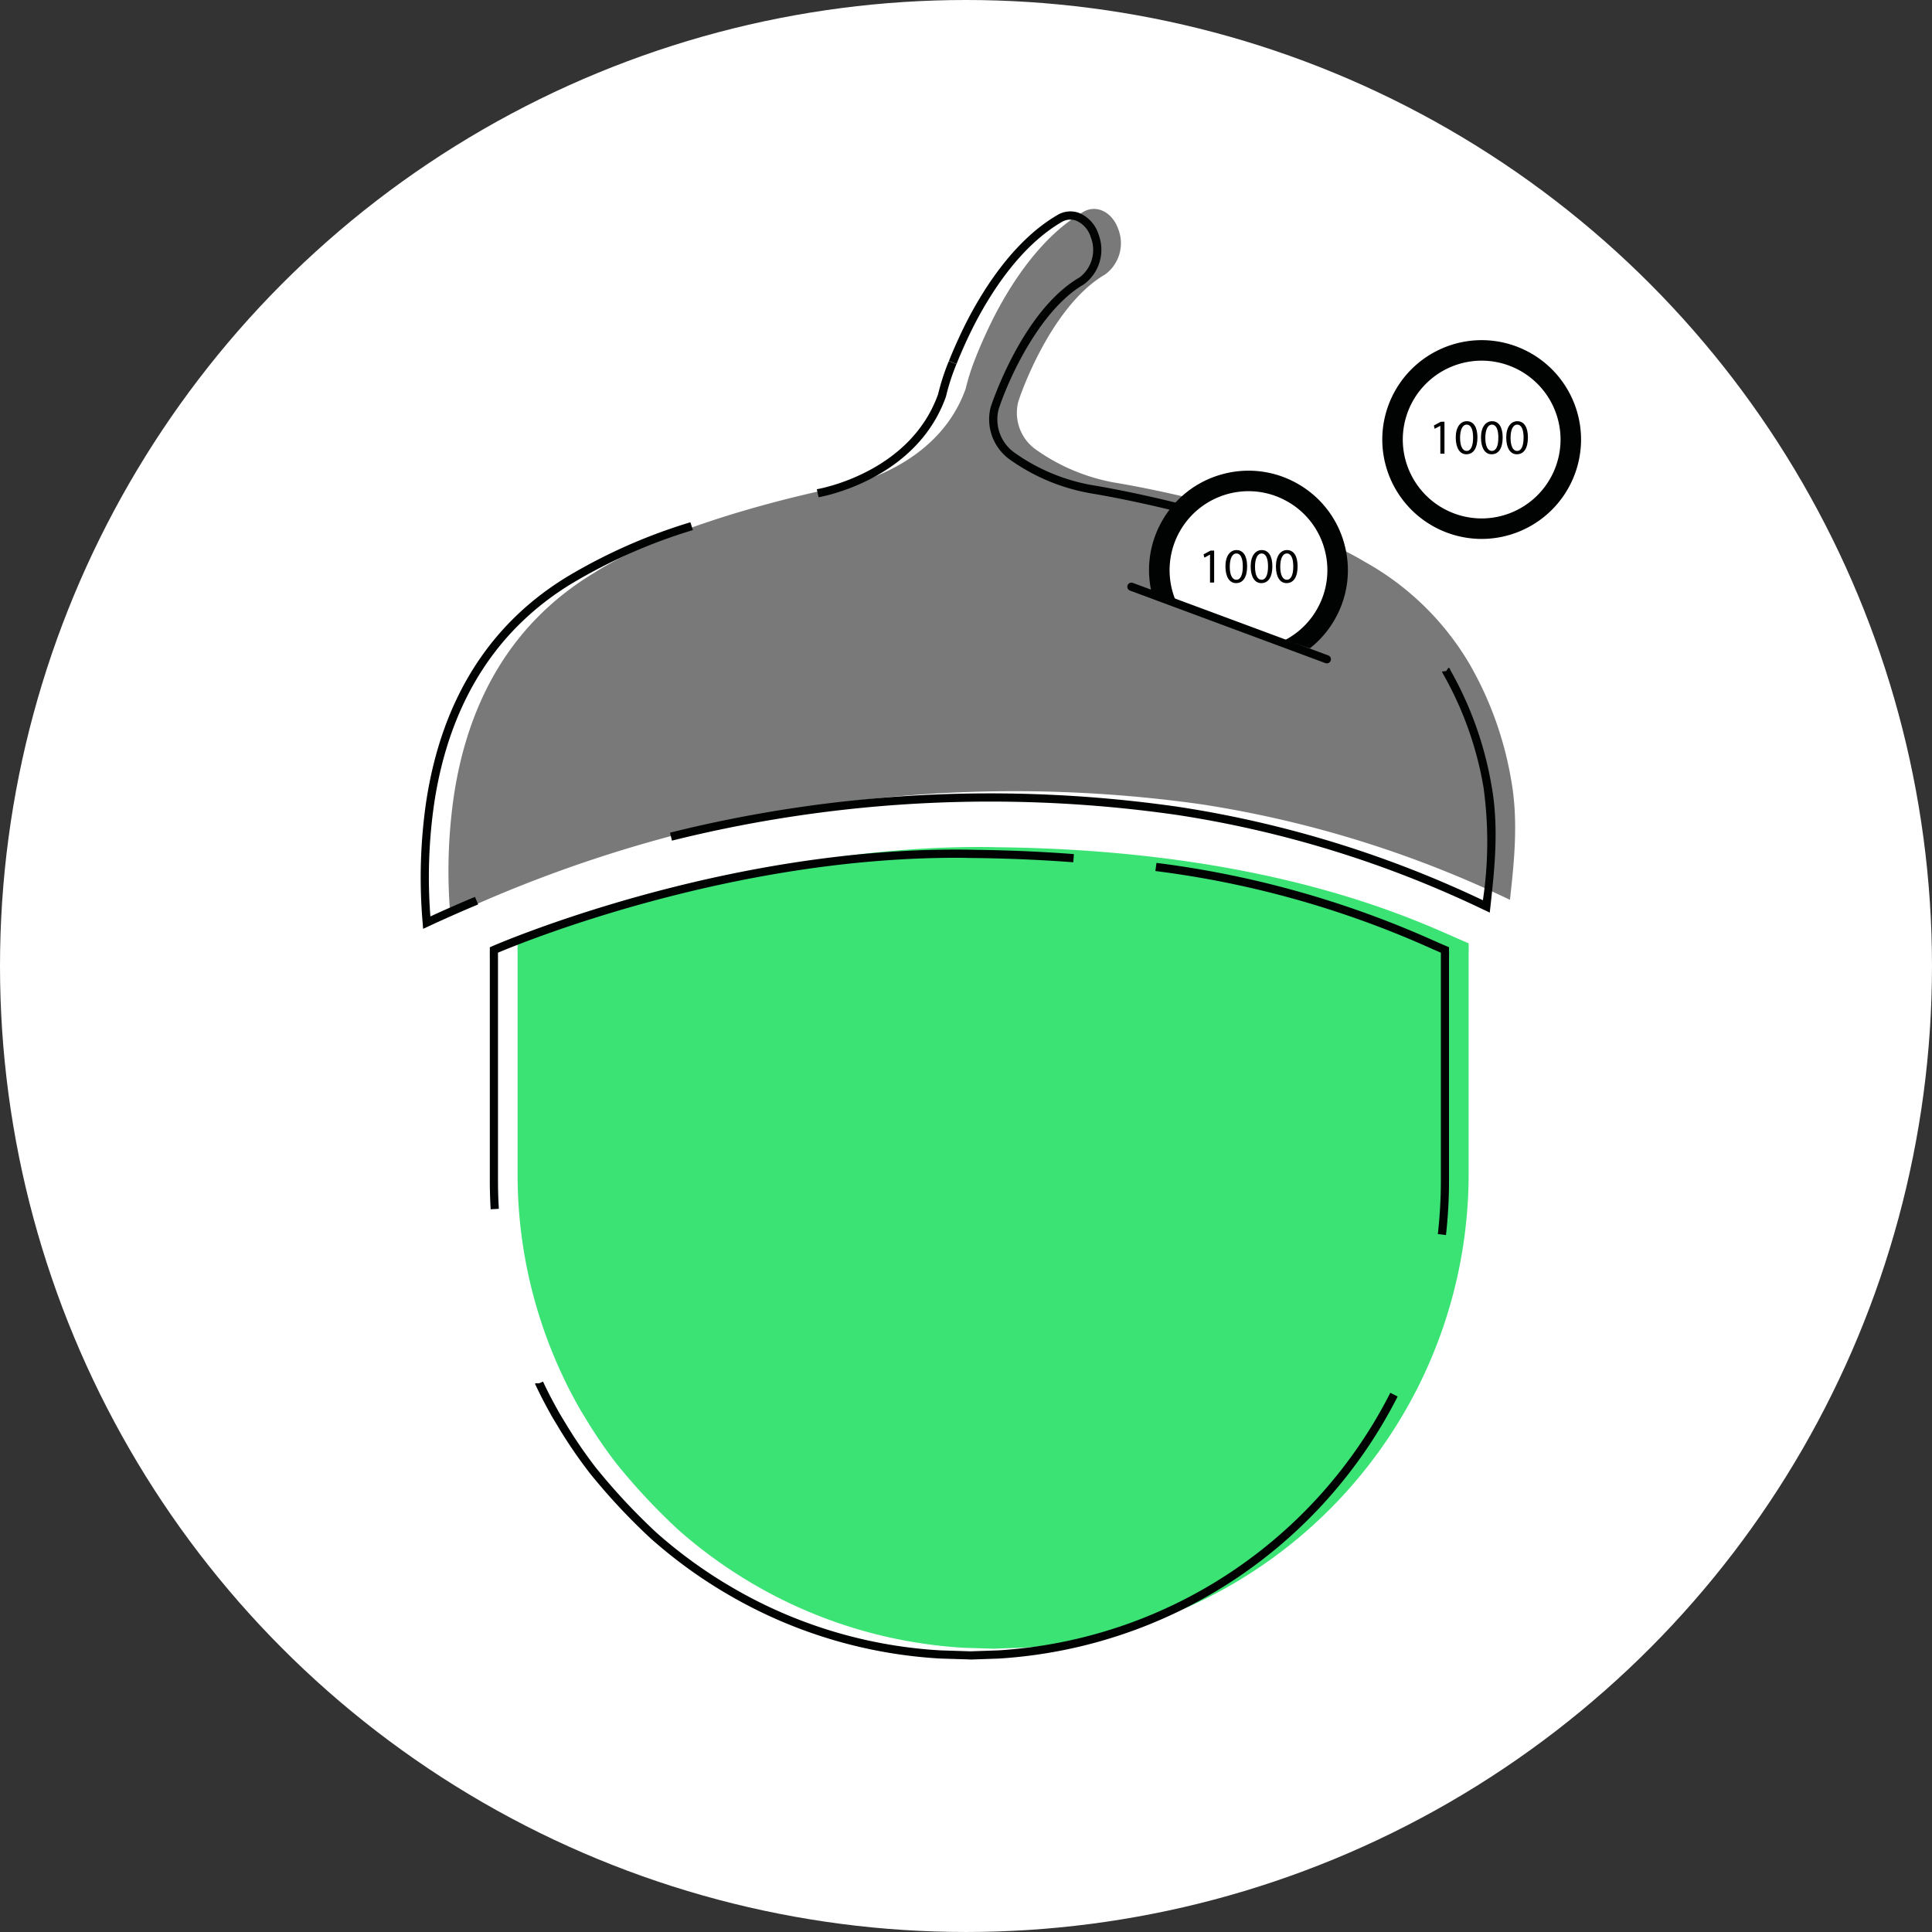 <svg xmlns="http://www.w3.org/2000/svg" width="199.557" height="199.557" viewBox="0 0 199.557 199.557">
    <rect x="0" y="0" width="199.557" height="199.557" fill="#333333" stroke="none"/>
    <defs>
        <style>
            .cls-1{fill:#fff}.cls-3{fill:#797979}.cls-4{fill:#010202}
        </style>
    </defs>
    <g id="Group_17620" transform="translate(-1092.588 -1434)">
        <circle id="Ellipse_2957" cx="99.778" cy="99.778" r="99.778" class="cls-1" transform="translate(1092.588 1434)"/>
        <g id="Group_15374" transform="translate(1136.05 1455.581)">
            <g id="Group_15360" transform="translate(2.868)">
                <g id="Group_15358" transform="translate(7.126 65.911)">
                    <path id="Path_5386" fill="#3ae374" d="M-794.046 2265.837h-.1zm-32.775-12.463l.114.1a49.051 49.051 0 0 0 8.614 6.124c.064.038.128.07.192.109a48.764 48.764 0 0 0 20.769 6.028l3.087.095h.199v-.01l2.763-.093a49.051 49.051 0 0 0 46.094-48.959v-22.613c0-.382.017-.781 0-1.086v-.1c-4.184-1.731-19.218-9.644-48.934-9.924v-.008c-25.758-.448-49.3 9.929-49.3 9.929v.2c-.013.4 0 .608 0 .993v22.613a48.753 48.753 0 0 0 4.689 20.947.05.05 0 0 0 .006.02c.02.038.039.083.058.122q.318.672.654 1.326c.243.468.551 1.038.916 1.691.18.314.385.654.6 1a48.771 48.771 0 0 0 3.286 4.83c.026.034.055.069.081.1a64.2 64.2 0 0 0 6.154 6.595" transform="translate(843.229 -2183.027)"/>
                </g>
                <g id="Group_15359">
                    <path id="Path_5387" d="M-805.541 2042.588a22.791 22.791 0 0 0-1.1 3.382c-2.988 8.41-12.672 10.075-12.757 10.094a.33.33 0 0 0-.078.013c-.673.126-16.62 3.235-25.532 8.908-8.028 4.837-12.9 12.561-14.488 22.969a54.091 54.091 0 0 0-.368 12.478 138.172 138.172 0 0 1 77.58-11.536 113.649 113.649 0 0 1 31.862 9.865c.393-3.605.915-8.049.122-12.392a36.079 36.079 0 0 0-4.266-11.912 28.785 28.785 0 0 0-10.871-10.621c-9.071-5.413-25.106-8.06-25.786-8.164a.224.224 0 0 0-.071-.013 20.19 20.19 0 0 1-8.088-3.4 4.647 4.647 0 0 1-1.824-4.959c.8-2.45 3.978-10.235 8.978-13.14a4 4 0 0 0 1.348-4.674c-.627-1.78-2.248-2.576-3.619-1.779-4.218 2.456-7.264 7.1-9.077 10.572-.456.869-1.268 2.556-1.965 4.3" class="cls-3" transform="translate(860.056 -2027.399)"/>
                </g>
            </g>
            <g id="Group_15367" transform="translate(0 .26)">
                <g id="Group_15361" transform="translate(7.125 65.911)">
                    <path id="Path_5388" d="M-800.2 2267.3h-.3v-.009l-3-.092a48.912 48.912 0 0 1-20.96-6.081l-.095-.054-.11-.062a49.477 49.477 0 0 1-8.677-6.17l-.066-.059a63.554 63.554 0 0 1-6.211-6.652l-.09-.115a49.378 49.378 0 0 1-3.314-4.87c-.211-.346-.418-.689-.6-1.006-.352-.628-.661-1.2-.924-1.706q-.341-.662-.661-1.34l-.1-.2-.006-.12h.423l.385-.171.059.124c.213.451.428.889.65 1.32.258.5.564 1.061.909 1.679.175.306.378.643.587.985a48.612 48.612 0 0 0 3.26 4.792l.082.1a64.524 64.524 0 0 0 6.063 6.506l.11.1a48.7 48.7 0 0 0 8.541 6.072l.093.053.111.063a48.056 48.056 0 0 0 20.575 5.969l3.1.1 2.91-.1a48.8 48.8 0 0 0 40.469-26.605l.756.383a49.649 49.649 0 0 1-41.185 27.068zm48.962-43.842l-.841-.1a49.451 49.451 0 0 0 .313-5.548v-22.61-.4c0-.178.005-.351 0-.507-.322-.138-.7-.3-1.126-.493a99.974 99.974 0 0 0-28.365-7.943l.117-.839a100.788 100.788 0 0 1 28.591 8.006c.54.239.993.44 1.362.592l.262.109v.385c.011.186.008.44 0 .7v22.998a50.231 50.231 0 0 1-.313 5.648zm-98.675-2.662c-.058-.987-.088-1.99-.088-2.981V2195.2v-.35c0-.205-.005-.391 0-.656v-.461l.252-.112c.236-.1 23.92-10.411 49.479-9.965l.419.012c3.462.041 6.885.19 10.18.441l-.064.844c-3.411-.26-6.958-.409-10.546-.443h-.422v-.01q-.594-.008-1.187-.008c-23.341 0-44.724 8.727-47.266 9.8-.006.22 0 .377 0 .55v22.975c0 .975.029 1.961.087 2.931z" class="cls-4" transform="translate(850.007 -2183.641)"/>
                </g>
                <g id="Group_15362" transform="translate(54.544)">
                    <path id="Path_5389" d="M-697.76 2065.233c-9.17-5.472-25.471-8.084-25.633-8.108l-.051-.011a20.4 20.4 0 0 1-8.293-3.475 5.105 5.105 0 0 1-1.984-5.41c.139-.429 3.317-10 9.174-13.4a3.565 3.565 0 0 0 1.162-4.166 2.684 2.684 0 0 0-1.5-1.7 1.728 1.728 0 0 0-1.5.142c-4.132 2.406-7.128 6.985-8.914 10.4-.475.905-1.269 2.563-1.947 4.265l-.787-.313c.69-1.732 1.5-3.422 1.984-4.345 1.837-3.516 4.932-8.234 9.239-10.741a2.581 2.581 0 0 1 2.223-.205 3.521 3.521 0 0 1 2.008 2.209 4.436 4.436 0 0 1-1.534 5.179c-4.467 2.6-7.7 9.577-8.789 12.906a4.219 4.219 0 0 0 1.689 4.5 19.75 19.75 0 0 0 7.858 3.3.574.574 0 0 1 .13.022c.815.131 16.793 2.775 25.908 8.214z" class="cls-4" transform="translate(738.04 -2028.011)"/>
                </g>
                <g id="Group_15363" transform="translate(25.741 47.126)">
                    <path id="Path_5390" d="M-721.374 2164.582l-.845-.4a112.259 112.259 0 0 0-31.438-9.685 135.858 135.858 0 0 0-52.189 2.652l-.2-.823a136.718 136.718 0 0 1 52.521-2.667 113.011 113.011 0 0 1 31.441 9.647 40.881 40.881 0 0 0 .061-11.68 35.793 35.793 0 0 0-4.215-11.773l-.048-.081-.009-.094.42-.043.234-.354.168.112.011.11a36.685 36.685 0 0 1 4.272 11.971c.783 4.286.3 8.686-.085 12.22z" class="cls-4" transform="translate(806.049 -2139.286)"/>
                </g>
                <g id="Group_15364" transform="translate(0 32.103)">
                    <path id="Path_5391" d="M-866.588 2145.81l-.046-.61a54.4 54.4 0 0 1 .371-12.573c1.61-10.538 6.552-18.366 14.688-23.268a56.639 56.639 0 0 1 12.594-5.545l.262.806a55.79 55.79 0 0 0-12.41 5.46c-7.919 4.771-12.727 12.4-14.3 22.676a52.924 52.924 0 0 0-.407 11.771c1.522-.7 3.069-1.379 4.606-2.02l.326.781c-1.715.716-3.441 1.477-5.132 2.265z" class="cls-4" transform="translate(866.829 -2103.813)"/>
                </g>
                <g id="Group_15365" transform="translate(40.908 15.457)">
                    <path id="Path_5392" d="M-770.057 2078.564l-.181-.822a.642.642 0 0 1 .126-.023c1.2-.233 9.661-2.131 12.4-9.79a22.927 22.927 0 0 1 1.111-3.422l.787.313a21.963 21.963 0 0 0-1.076 3.315l-.015.053c-2.923 8.229-12.031 10.171-13.06 10.366z" class="cls-4" transform="translate(770.238 -2064.507)"/>
                </g>
                <g id="Group_15366" transform="translate(18.492 66.334)"/>
            </g>
            <g id="Group_15368" transform="translate(75.221 27.035)">
                <path id="Path_5417" d="M9.207 0A9.207 9.207 0 1 1 0 9.207 9.207 9.207 0 0 1 9.207 0z" class="cls-1" transform="translate(1.063 1.064)"/>
                <path id="Path_5394" d="M-678.963 2111.775a10.2 10.2 0 0 1-5.019-1.325 10.193 10.193 0 0 1-4.851-6.18 10.2 10.2 0 0 1 .94-7.8 10.2 10.2 0 0 1 6.181-4.851 10.2 10.2 0 0 1 7.8.94 10.2 10.2 0 0 1 4.851 6.181 10.2 10.2 0 0 1-.94 7.8 10.2 10.2 0 0 1-6.181 4.851 10.3 10.3 0 0 1-2.781.384zm.028-18.423a8.172 8.172 0 0 0-2.207.306 8.157 8.157 0 0 0-5.652 10.042 8.1 8.1 0 0 0 3.851 4.906 8.094 8.094 0 0 0 6.191.745 8.094 8.094 0 0 0 4.906-3.849 8.1 8.1 0 0 0 .746-6.191 8.09 8.09 0 0 0-3.851-4.906 8.1 8.1 0 0 0-3.984-1.052z" class="cls-4" transform="translate(689.218 -2091.234)"/>
            </g>
            <g id="Group_15369" transform="translate(80.852 35.236)">
                <path id="Path_5395" d="M-675.251 2111.145h-.01l-.574.31-.087-.34.721-.386h.376v3.3h-.427z" transform="translate(675.921 -2110.673)"/>
                <path id="Path_5396" d="M-668.341 2112.269c0 1.122-.416 1.742-1.148 1.742-.645 0-1.082-.6-1.092-1.7s.477-1.716 1.148-1.716c.696.005 1.092.621 1.092 1.674zm-1.793.05c0 .858.264 1.346.671 1.346.457 0 .676-.534.676-1.376 0-.813-.208-1.341-.67-1.341-.393 0-.677.472-.677 1.371z" transform="translate(672.843 -2110.597)"/>
                <path id="Path_5397" d="M-662.185 2112.269c0 1.122-.416 1.742-1.148 1.742-.645 0-1.082-.6-1.092-1.7s.477-1.716 1.148-1.716c.696.005 1.092.621 1.092 1.674zm-1.793.05c0 .858.264 1.346.67 1.346.457 0 .675-.534.675-1.376 0-.813-.208-1.341-.671-1.341-.39 0-.674.472-.674 1.371z" transform="translate(669.294 -2110.597)"/>
                <path id="Path_5398" d="M-656.029 2112.269c0 1.122-.417 1.742-1.148 1.742-.645 0-1.082-.6-1.092-1.7s.477-1.716 1.148-1.716c.696.005 1.092.621 1.092 1.674zm-1.793.05c0 .858.264 1.346.67 1.346.457 0 .676-.534.676-1.376 0-.813-.208-1.341-.671-1.341-.391 0-.675.472-.675 1.371z" transform="translate(665.745 -2110.597)"/>
            </g>
            <g id="Group_15370" transform="translate(99.314 13.553)">
                <circle id="Ellipse_2959" cx="9.207" cy="9.207" r="9.207" class="cls-1" transform="translate(1.059 1.059)"/>
                <path id="Path_5399" d="M-622.063 2079.931a10.277 10.277 0 0 1-10.266-10.267 10.277 10.277 0 0 1 10.266-10.265 10.278 10.278 0 0 1 10.266 10.265 10.278 10.278 0 0 1-10.266 10.267zm0-18.414a8.157 8.157 0 0 0-8.148 8.148 8.157 8.157 0 0 0 8.148 8.149 8.158 8.158 0 0 0 8.148-8.149 8.158 8.158 0 0 0-8.148-8.148z" class="cls-4" transform="translate(632.329 -2059.399)"/>
            </g>
            <g id="Group_15371" transform="translate(104.641 21.928)">
                <path id="Path_5400" d="M-619.081 2079.722h-.01l-.574.309-.086-.34.721-.387h.376v3.3h-.427z" transform="translate(619.751 -2079.25)"/>
                <path id="Path_5401" d="M-612.17 2080.846c0 1.122-.417 1.742-1.148 1.742-.645 0-1.082-.6-1.092-1.7s.477-1.716 1.148-1.716c.695.003 1.092.622 1.092 1.674zm-1.793.05c0 .859.264 1.347.67 1.347.457 0 .675-.534.675-1.377 0-.813-.208-1.341-.67-1.341-.391 0-.675.475-.675 1.375z" transform="translate(616.672 -2079.175)"/>
                <path id="Path_5402" d="M-606.015 2080.846c0 1.122-.417 1.742-1.148 1.742-.645 0-1.082-.6-1.092-1.7s.478-1.716 1.148-1.716c.696.003 1.092.622 1.092 1.674zm-1.793.05c0 .859.264 1.347.67 1.347.457 0 .675-.534.675-1.377 0-.813-.208-1.341-.67-1.341-.39 0-.675.475-.675 1.375z" transform="translate(613.124 -2079.175)"/>
                <path id="Path_5403" d="M-599.859 2080.846c0 1.122-.416 1.742-1.148 1.742-.645 0-1.082-.6-1.092-1.7s.478-1.716 1.148-1.716c.696.003 1.092.622 1.092 1.674zm-1.793.05c0 .859.264 1.347.671 1.347.457 0 .675-.534.675-1.377 0-.813-.208-1.341-.67-1.341-.392 0-.676.475-.676 1.375z" transform="translate(609.575 -2079.175)"/>
            </g>
            <g id="Group_15372" transform="translate(71.671 38.593)">
                <path id="Path_5404" d="M-697.6 2118.524l10.02 13.849 14.071-5.731z" class="cls-3" transform="translate(697.599 -2118.524)"/>
            </g>
            <g id="Group_15373" transform="translate(72.978 38.602)">
                <path id="Path_5405" d="M-673.906 2126.882a.409.409 0 0 1-.147-.026l-20.183-7.49a.424.424 0 0 1-.249-.545.423.423 0 0 1 .544-.25l20.183 7.49a.423.423 0 0 1 .25.544.424.424 0 0 1-.398.277z" class="cls-4" transform="translate(694.513 -2118.546)"/>
            </g>
        </g>
    </g>
</svg>
